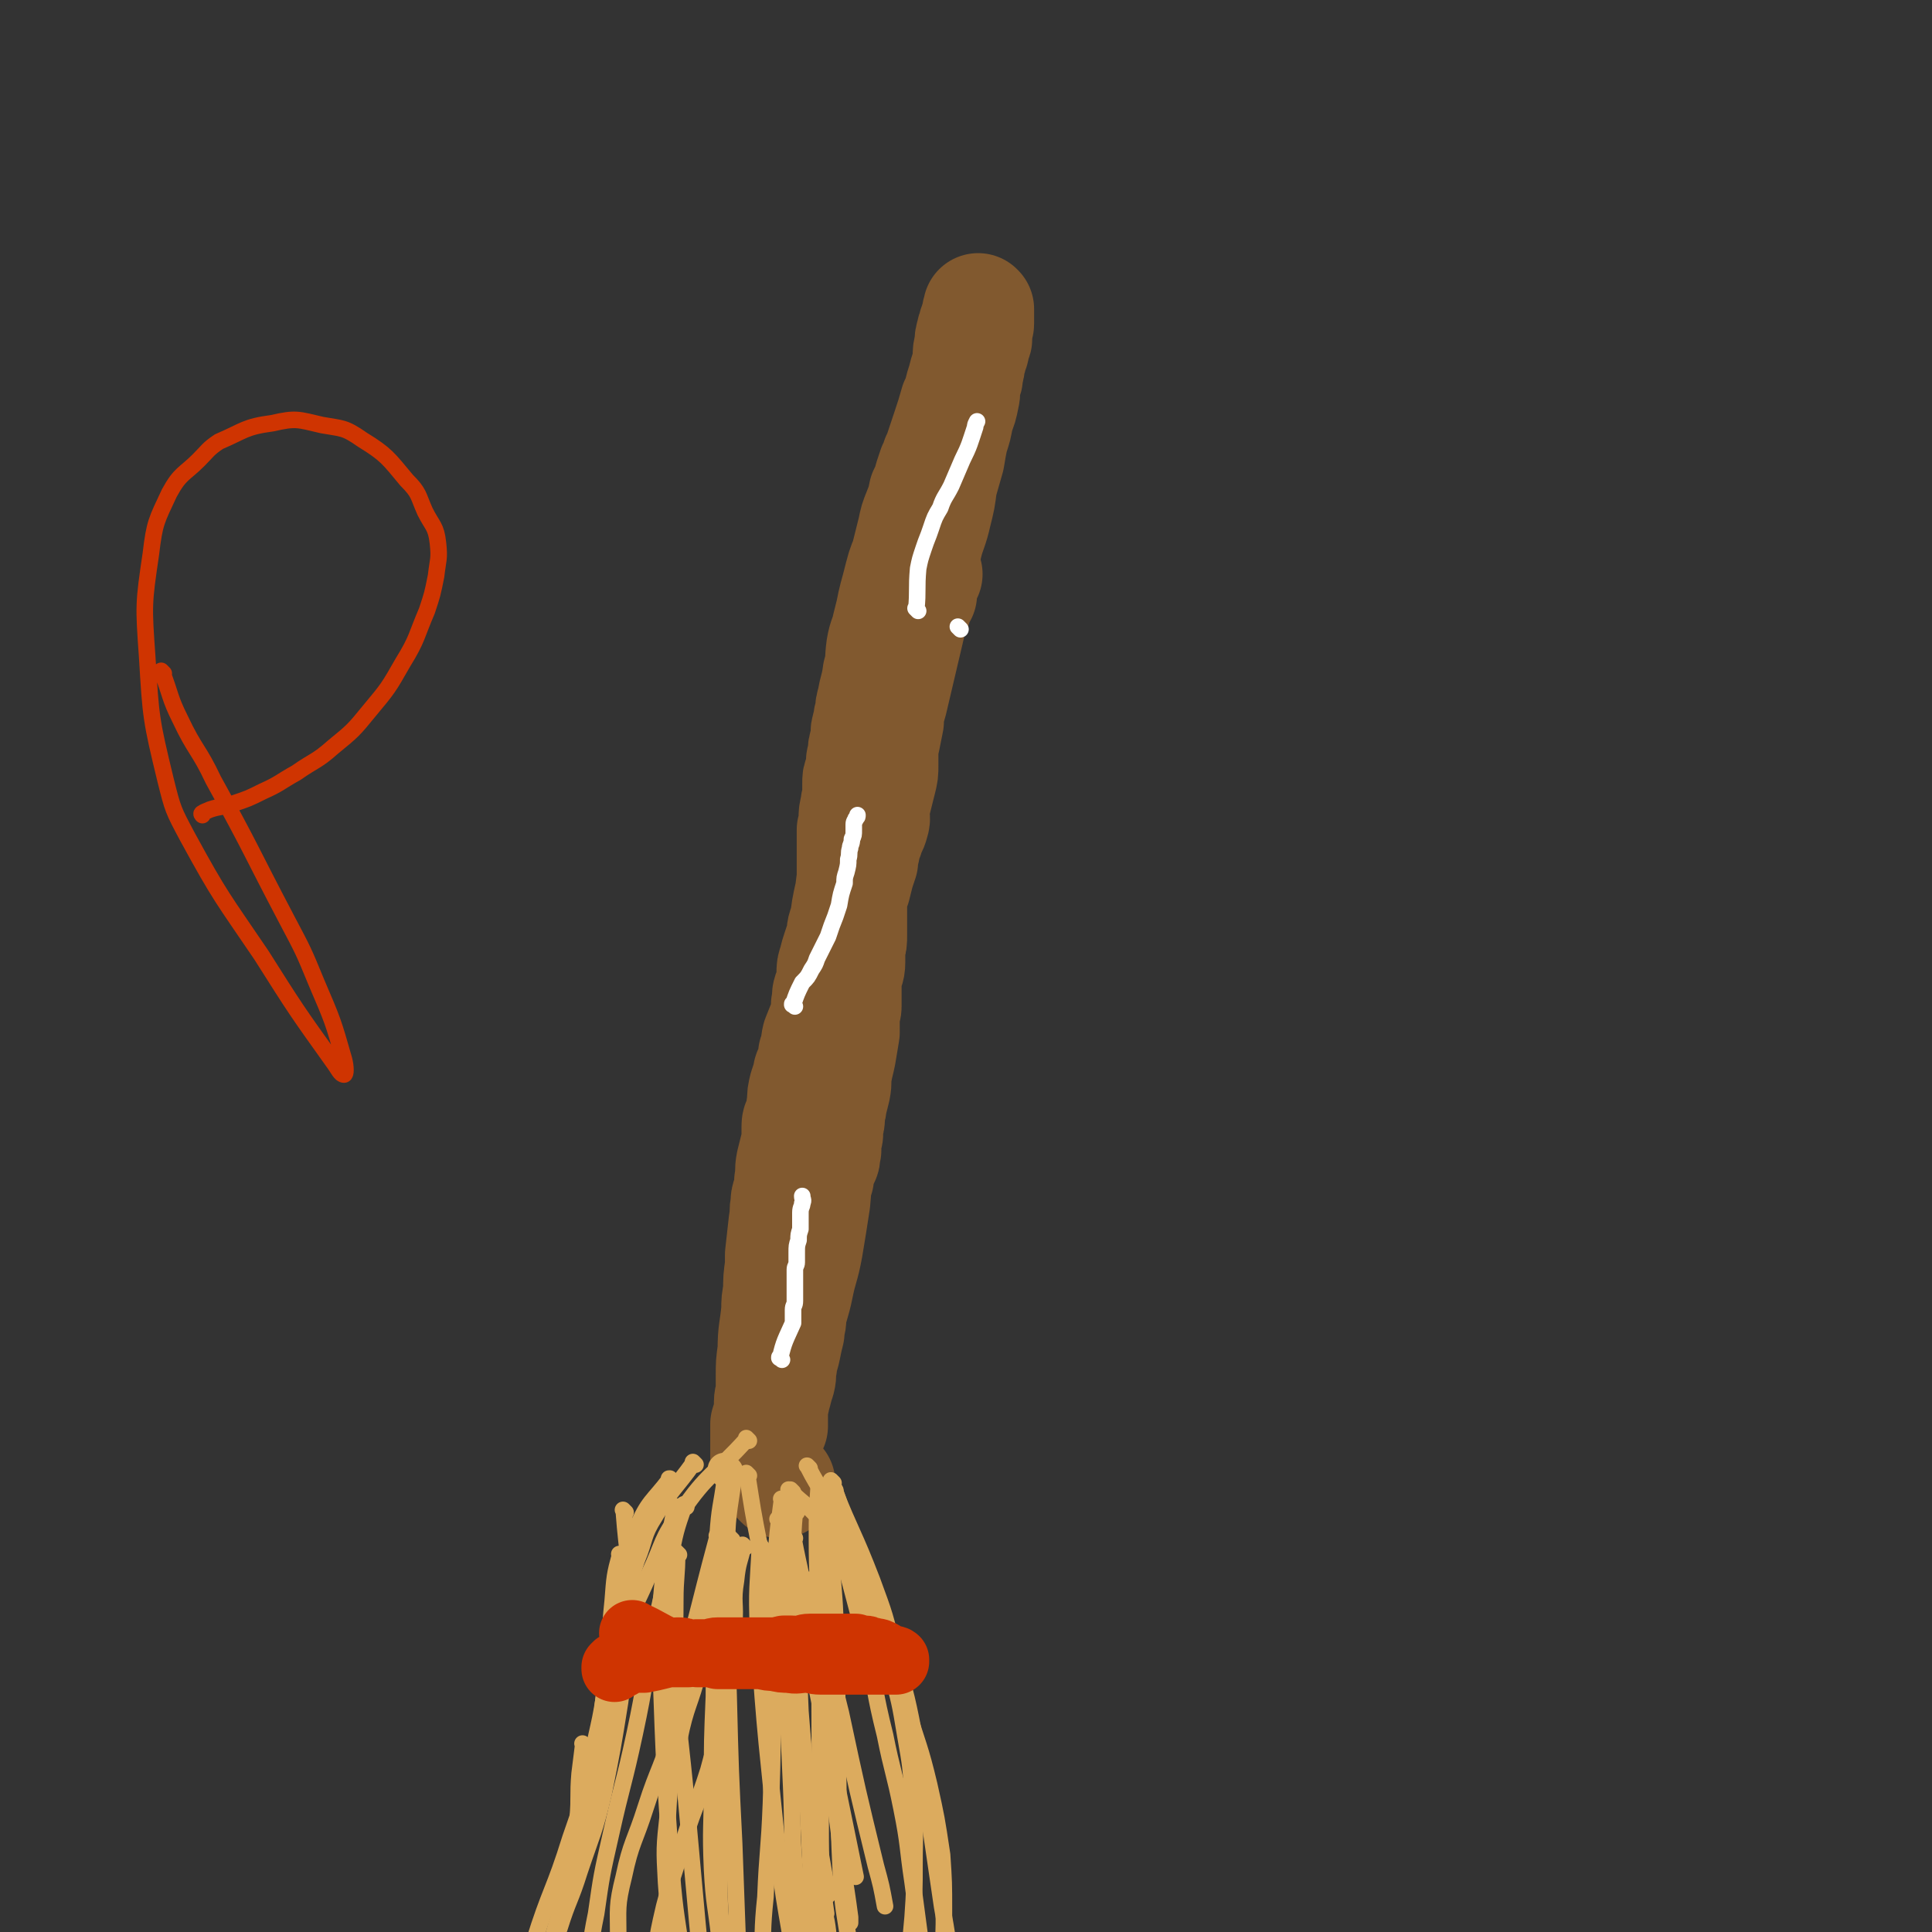<svg viewBox='0 0 1050 1050' version='1.1' xmlns='http://www.w3.org/2000/svg' xmlns:xlink='http://www.w3.org/1999/xlink'><rect x="0" y="0" width="1050" height="1050" fill="#333333" stroke="none"/><g fill='none' stroke='#81592F' stroke-width='60' stroke-linecap='round' stroke-linejoin='round'><path d='M424,806c-1,-1 -1,-1 -1,-1 -1,-1 0,0 0,0 0,0 0,0 0,0 0,0 0,0 0,0 -1,-1 0,0 0,0 0,0 0,0 0,0 0,0 0,0 0,0 -1,-1 0,0 0,0 0,0 0,0 0,0 0,0 0,0 0,0 -1,-1 0,0 0,0 0,0 0,0 0,0 0,0 0,0 0,0 -1,-1 0,0 0,0 -3,-5 -3,-6 -7,-12 0,0 0,0 0,0 0,-3 0,-3 0,-7 0,0 0,0 0,0 0,-3 0,-3 0,-7 0,-2 0,-2 0,-5 1,-3 1,-3 2,-7 1,-4 0,-4 1,-8 1,-5 1,-5 2,-10 2,-7 2,-7 4,-14 2,-8 2,-8 4,-16 2,-10 3,-10 5,-20 2,-10 3,-10 5,-21 2,-12 2,-12 4,-25 1,-12 1,-12 3,-24 1,-12 1,-12 3,-24 1,-12 1,-12 2,-23 1,-9 1,-9 2,-18 1,-7 0,-7 1,-14 0,-7 1,-7 1,-14 1,-8 1,-8 1,-16 1,-9 1,-9 3,-17 1,-9 1,-9 3,-18 1,-8 1,-8 2,-16 1,-7 1,-7 2,-14 1,-4 1,-4 2,-8 1,-3 0,-3 1,-5 0,-4 0,-4 1,-7 1,-3 1,-3 1,-6 2,-5 2,-5 3,-9 1,-5 1,-5 3,-10 4,-15 4,-15 8,-29 4,-17 4,-17 8,-34 4,-17 4,-17 7,-33 2,-9 2,-9 4,-18 2,-8 3,-8 5,-17 2,-8 2,-8 3,-16 2,-7 2,-7 4,-14 1,-6 1,-6 2,-11 2,-6 2,-6 3,-12 2,-5 2,-5 3,-10 1,-4 0,-4 1,-8 1,-3 1,-2 1,-5 1,-3 1,-3 1,-6 1,-2 1,-2 1,-4 0,-1 1,-1 1,-2 1,-2 0,-2 1,-4 0,-2 1,-2 1,-3 0,-2 0,-2 0,-3 0,-2 0,-2 0,-3 0,-1 1,-1 1,-2 0,0 0,0 0,-1 0,-1 0,-1 0,-2 0,0 0,0 0,-1 0,0 0,0 0,-1 0,0 0,0 0,0 0,0 0,0 0,-1 0,-1 0,-1 0,-1 0,0 0,0 0,0 0,-1 0,-1 0,-1 0,0 0,0 0,0 0,0 0,0 0,0 -1,-1 0,0 0,0 0,0 0,0 0,0 0,0 0,0 0,0 -1,-1 0,0 0,0 0,0 0,0 0,0 0,1 -1,1 -1,2 0,1 0,1 0,2 0,1 0,1 -1,2 0,1 0,1 -1,3 0,2 -1,2 -1,4 -1,3 -1,3 -1,6 -1,4 -1,4 -1,7 0,3 0,3 -1,6 -1,3 -1,3 -2,7 -1,3 -1,3 -2,7 -1,3 -1,3 -2,5 -2,7 -2,7 -4,13 -2,6 -2,6 -4,12 -1,3 -1,3 -2,5 -1,3 -1,3 -2,5 -1,3 -1,3 -2,6 -1,4 -1,4 -3,8 -1,5 -1,5 -3,10 -2,5 -2,5 -3,10 -1,4 -1,4 -2,8 -1,4 -1,4 -2,8 -1,2 -1,2 -2,5 -2,7 -2,8 -4,15 -1,4 -1,4 -2,9 -1,4 -1,4 -2,8 -1,5 -2,5 -3,11 -1,7 0,7 -2,14 -1,8 -2,8 -3,15 -1,3 -1,3 -1,6 -1,3 -1,3 -1,5 0,2 -1,2 -1,4 -1,2 0,2 0,4 0,2 -1,2 -1,4 -1,2 -1,3 -1,5 0,3 -1,3 -1,5 0,2 0,2 0,3 0,2 -1,2 -1,4 -1,2 -1,2 -1,5 0,3 0,3 0,6 0,3 -1,3 -1,6 -1,4 -1,4 -1,7 0,3 0,3 -1,6 0,2 0,2 0,5 0,2 0,2 0,3 0,2 0,2 0,5 0,2 0,2 0,4 0,3 0,3 0,6 0,3 0,3 0,6 0,2 0,2 0,4 0,1 0,1 0,2 0,2 0,2 0,3 0,1 0,1 0,2 0,1 0,1 0,2 0,1 0,1 0,2 0,1 0,1 0,2 0,1 0,1 0,2 0,0 0,0 0,1 0,2 0,2 0,3 0,3 0,3 0,5 0,4 0,4 -1,7 0,4 0,4 0,8 0,4 -1,4 -2,8 0,2 0,2 0,4 0,2 0,2 0,4 0,2 0,2 0,4 0,2 0,2 0,4 0,2 -1,2 -1,5 0,1 0,1 0,3 0,3 0,3 0,6 -1,6 -1,6 -2,12 -1,5 -1,4 -2,9 -1,5 0,5 -1,10 -1,4 -1,4 -2,8 0,3 -1,3 -1,6 0,3 0,3 -1,6 0,2 0,2 0,4 0,2 -1,2 -1,5 0,2 0,2 0,4 -1,3 0,3 -1,5 -1,2 -1,2 -2,5 -1,2 -1,2 -1,4 0,0 0,0 0,1 -1,2 -1,2 -2,4 -2,4 -2,4 -3,7 -2,5 -1,5 -2,9 -1,4 -1,4 -2,8 -1,3 -1,3 -2,6 -1,2 0,2 -1,5 0,1 -1,1 -1,2 0,2 0,2 0,4 0,3 -1,3 -1,5 0,3 0,3 0,5 0,3 0,3 0,6 0,3 0,3 0,5 0,2 -1,2 -1,4 0,3 0,3 0,6 0,4 -1,4 -1,8 -1,4 -1,4 -2,9 -1,5 -2,5 -2,9 -1,4 0,4 -1,8 -1,3 -1,3 -2,7 -1,2 -1,2 -1,4 -1,2 -1,2 -1,4 0,1 0,1 0,2 0,1 0,1 0,1 0,0 0,0 0,0 0,1 0,1 0,2 0,1 0,1 0,2 0,0 0,0 0,0 0,1 0,1 0,1 0,0 0,0 0,0 0,1 0,1 0,1 0,1 0,1 0,1 0,0 0,0 0,0 0,0 0,0 0,0 -1,-1 0,0 0,0 0,0 0,0 0,0 0,0 -1,0 -1,0 0,0 0,-1 0,-1 0,-1 -1,-1 -1,-1 0,-1 0,-1 0,-1 0,-1 0,-1 0,-2 0,-1 0,-1 0,-3 0,-2 0,-2 0,-5 0,-3 1,-3 1,-6 0,-4 0,-4 0,-8 0,-7 0,-7 1,-14 0,-11 1,-11 2,-22 0,-5 0,-5 1,-10 0,-7 0,-7 1,-14 0,-3 0,-3 0,-6 1,-9 1,-9 2,-18 1,-5 0,-5 1,-9 0,-3 0,-3 1,-6 1,-4 1,-4 1,-7 1,-5 0,-5 1,-10 1,-4 1,-4 2,-8 1,-3 1,-3 1,-6 0,-3 0,-3 0,-6 0,-3 1,-2 2,-5 1,-4 0,-4 1,-8 0,-4 0,-4 1,-8 1,-3 1,-3 2,-6 0,-3 1,-3 2,-6 1,-3 1,-3 1,-6 2,-5 1,-5 2,-9 2,-5 2,-5 4,-10 1,-4 1,-4 1,-8 1,-4 0,-4 1,-7 1,-3 2,-3 2,-6 1,-2 0,-2 0,-4 0,-3 0,-3 1,-6 1,-4 1,-4 2,-7 1,-3 1,-3 2,-6 1,-3 0,-3 1,-6 1,-3 1,-3 2,-6 1,-3 1,-3 2,-6 1,-5 1,-5 3,-10 1,-4 1,-4 2,-8 1,-3 1,-3 2,-6 0,-3 0,-3 1,-6 0,-3 0,-3 2,-7 1,-4 2,-4 3,-8 1,-3 0,-3 0,-7 1,-4 1,-4 2,-8 1,-4 1,-4 2,-8 1,-4 1,-4 1,-8 0,-3 0,-3 0,-6 0,-4 0,-4 1,-8 1,-5 1,-5 2,-10 0,-4 0,-4 1,-9 1,-5 1,-5 2,-10 0,-4 0,-4 1,-8 1,-4 1,-4 2,-8 1,-5 1,-5 2,-9 2,-5 2,-5 3,-10 2,-4 2,-4 4,-8 1,-4 1,-3 3,-7 0,-2 0,-2 0,-4 0,-1 0,-1 0,-1 0,-2 0,-2 1,-3 1,-2 1,-2 2,-3 '/></g>
<g fill='none' stroke='#DCAB5E' stroke-width='18' stroke-linecap='round' stroke-linejoin='round'><path d='M395,800c-1,-1 -1,-1 -1,-1 -1,-1 0,0 0,0 0,0 0,0 0,0 0,0 0,0 0,0 '/></g>
<g fill='none' stroke='#DCAB5E' stroke-width='9' stroke-linecap='round' stroke-linejoin='round'><path d='M378,796c-1,-1 -1,-1 -1,-1 -1,-1 0,0 0,0 0,0 0,0 0,0 0,0 0,0 0,0 -1,-1 0,0 0,0 -10,14 -12,14 -21,29 -7,11 -5,12 -10,24 -3,9 -3,9 -6,19 '/><path d='M407,783c-1,-1 -1,-1 -1,-1 -1,-1 0,0 0,0 0,0 0,0 0,0 0,0 0,0 0,0 -1,-1 0,0 0,0 -18,20 -21,18 -36,40 -11,15 -9,16 -17,33 -8,19 -10,19 -15,38 -6,25 -4,26 -8,51 -1,3 -1,3 -1,6 '/><path d='M365,805c-1,-1 -1,-1 -1,-1 -1,-1 0,0 0,0 0,0 0,0 0,0 0,0 0,-1 0,0 -9,12 -12,12 -18,27 -7,16 -5,17 -9,34 -5,25 -5,25 -8,51 -4,29 -2,29 -6,57 -2,11 -3,11 -5,22 '/><path d='M338,846c-1,-1 -1,-1 -1,-1 -1,-1 0,0 0,0 0,0 0,0 0,0 0,0 0,-1 0,0 -3,11 -3,12 -4,25 -2,19 -1,19 -3,39 -3,25 -4,25 -9,49 -4,21 -4,21 -11,41 -9,29 -11,28 -20,57 -4,9 -4,9 -5,19 -1,7 1,7 1,14 '/><path d='M318,949c-1,-1 -1,-1 -1,-1 -1,-1 0,0 0,0 0,0 0,0 0,0 -1,8 -1,8 -2,16 -1,12 0,12 -1,24 -2,17 -1,17 -4,34 -4,15 -5,15 -9,29 -4,12 -5,15 -7,23 '/><path d='M340,822c-1,-1 -1,-1 -1,-1 -1,-1 0,0 0,0 0,0 0,0 0,0 0,0 0,0 0,0 -1,-1 0,0 0,0 2,27 4,27 3,54 -1,25 -2,25 -5,50 -4,25 -4,25 -9,50 -5,21 -6,21 -13,42 -5,16 -6,15 -11,31 -4,9 -4,9 -7,19 -1,2 0,2 -1,4 '/><path d='M373,819c-1,-1 -1,-1 -1,-1 -1,-1 0,0 0,0 0,0 0,0 0,0 0,0 0,-1 0,0 -5,14 -5,15 -8,30 -4,18 -4,18 -8,36 -6,29 -5,30 -11,58 -6,28 -7,28 -13,55 -5,22 -5,22 -8,43 -2,10 -2,10 -3,19 '/><path d='M405,841c-1,-1 -1,-1 -1,-1 -1,-1 0,0 0,0 -2,9 -3,9 -4,19 -2,12 0,12 -1,24 -2,21 -1,21 -5,41 -3,19 -4,19 -9,38 -6,19 -7,18 -13,37 -5,18 -6,18 -11,37 -3,13 -3,13 -5,26 -1,5 0,5 0,10 '/><path d='M391,836c-1,-1 -1,-1 -1,-1 -1,-1 0,0 0,0 0,0 0,0 0,0 0,0 0,-1 0,0 -7,26 -7,27 -14,54 -5,25 -4,25 -10,49 -6,23 -8,22 -15,44 -6,19 -8,19 -12,38 -4,16 -3,17 -3,33 0,10 0,11 4,19 2,6 3,7 8,11 2,2 4,1 6,1 1,0 1,-1 1,-2 '/><path d='M394,840c-1,-1 -1,-1 -1,-1 -1,-1 0,0 0,0 0,0 0,0 0,0 0,0 0,-1 0,0 -3,16 -2,17 -5,35 -3,17 -4,17 -8,33 -5,20 -7,19 -11,39 -4,20 -5,20 -6,40 -2,18 -2,19 -1,37 1,14 1,14 4,28 2,7 4,9 6,14 '/><path d='M398,837c-1,-1 -1,-1 -1,-1 -1,-1 0,0 0,0 0,0 0,0 0,0 0,0 0,0 0,0 -1,-1 0,0 0,0 -2,25 -4,25 -5,51 -1,22 0,22 0,45 0,25 0,25 0,50 0,22 -1,22 -1,44 0,16 1,16 2,33 0,11 0,11 1,22 1,2 1,2 2,4 '/><path d='M426,816c-1,-1 -1,-1 -1,-1 -1,-1 0,0 0,0 0,0 0,0 0,0 0,0 0,-1 0,0 -3,22 -3,23 -4,48 -2,58 0,59 -2,117 -1,26 -2,26 -3,51 -2,19 -1,19 -2,39 -1,12 -1,12 -3,24 0,5 0,5 -1,9 0,0 0,0 0,0 '/><path d='M433,822c-1,-1 -1,-1 -1,-1 -1,-1 0,0 0,0 0,0 0,0 0,0 -1,12 -1,12 -1,24 0,18 1,18 2,36 1,24 1,24 2,49 2,25 2,25 4,50 1,22 1,22 2,44 1,15 1,15 1,31 0,8 1,8 0,16 0,2 -1,2 -2,3 0,0 0,0 0,0 '/><path d='M453,811c-1,-1 -1,-1 -1,-1 -1,-1 0,0 0,0 0,0 0,0 0,0 0,0 0,-1 0,0 -1,18 -1,19 0,38 1,21 2,21 2,41 1,22 1,22 1,45 1,42 0,42 2,84 1,20 2,21 5,41 0,2 1,2 2,3 0,0 0,0 0,0 0,-2 0,-2 -1,-4 '/><path d='M453,806c-1,-1 -1,-1 -1,-1 -1,-1 0,0 0,0 0,0 0,0 0,0 0,0 0,0 0,0 -1,-1 0,0 0,0 0,0 0,0 0,0 6,17 6,18 12,35 6,18 7,18 12,35 5,16 5,16 8,32 5,18 5,18 8,36 3,17 3,17 4,34 2,18 1,18 1,36 0,14 0,14 -1,29 -1,11 -1,11 -2,22 -1,6 -1,6 -2,12 0,0 0,0 0,0 '/><path d='M440,798c-1,-1 -1,-1 -1,-1 -1,-1 0,0 0,0 0,0 0,0 0,0 0,0 0,0 0,0 -1,-1 0,0 0,0 0,0 0,0 0,0 7,14 9,13 14,28 5,15 4,15 8,31 5,19 5,19 10,38 5,24 4,25 10,49 4,20 5,20 9,40 4,20 3,20 6,40 2,15 2,15 4,30 2,11 2,11 4,23 1,8 2,8 2,15 0,3 -1,3 -2,6 '/><path d='M430,811c-1,-1 -1,-1 -1,-1 -1,-1 0,0 0,0 0,0 0,0 0,0 0,0 0,0 0,0 -1,-1 0,0 0,0 0,0 0,0 0,0 0,0 -1,-1 0,0 9,9 11,8 20,20 9,12 7,13 14,26 8,15 9,15 16,31 8,20 7,21 14,42 6,20 7,20 12,41 4,18 4,18 7,38 1,15 1,15 1,31 0,11 0,11 -1,22 0,4 -1,4 -2,9 '/><path d='M454,810c-1,-1 -1,-1 -1,-1 -1,-1 0,0 0,0 0,0 0,0 0,0 0,0 0,0 0,0 -1,-1 0,0 0,0 10,25 11,24 21,50 7,19 7,19 12,40 7,24 7,24 12,50 5,23 4,23 8,46 3,21 3,20 6,41 3,17 3,17 5,34 1,13 0,13 1,26 0,2 0,2 0,3 '/><path d='M446,808c-1,-1 -1,-1 -1,-1 -1,-1 0,0 0,0 0,0 0,0 0,0 -1,15 -1,15 -1,29 0,23 1,23 1,45 1,53 0,53 1,106 0,23 0,23 1,45 1,9 2,9 3,18 '/><path d='M426,829c-1,-1 -1,-1 -1,-1 -1,-1 0,0 0,0 0,0 0,0 0,0 0,0 0,-1 0,0 -1,24 -1,25 0,51 0,24 1,24 3,48 1,22 1,22 2,44 1,23 0,23 2,46 1,21 2,21 4,41 1,5 1,5 2,9 '/><path d='M395,805c-1,-1 -1,-1 -1,-1 -1,-1 0,0 0,0 0,0 0,0 0,0 -2,15 -3,15 -4,31 -1,21 -1,21 -1,43 0,22 -1,22 -1,44 -1,24 -1,24 -1,48 0,23 -1,23 0,46 1,19 2,19 4,37 0,3 1,3 1,6 '/><path d='M368,820c-1,-1 -1,-1 -1,-1 -1,-1 0,0 0,0 0,0 0,0 0,0 -4,21 -5,21 -7,43 -2,21 -2,21 -1,43 2,56 2,56 6,112 2,25 3,25 6,49 2,12 3,12 5,23 '/><path d='M369,845c-1,-1 -1,-1 -1,-1 -1,-1 0,0 0,0 0,0 0,0 0,0 0,13 -1,13 -1,26 0,22 -1,22 0,43 2,33 3,33 6,66 3,33 3,33 6,66 2,21 2,21 5,42 '/><path d='M400,803c-1,-1 -1,-1 -1,-1 -1,-1 0,0 0,0 0,0 0,0 0,0 0,0 0,-1 0,0 -3,21 -4,22 -4,44 -1,38 0,38 1,76 1,40 1,40 3,80 1,27 1,27 2,55 1,16 1,16 3,32 1,9 1,9 3,17 0,1 1,1 1,2 '/><path d='M414,841c-1,-1 -1,-1 -1,-1 -1,-1 0,0 0,0 0,0 0,0 0,0 0,0 0,-1 0,0 -1,22 -2,23 -1,46 4,61 5,62 11,123 3,22 3,22 7,45 3,14 3,14 7,28 1,4 2,3 4,7 '/><path d='M431,811c-1,-1 -1,-1 -1,-1 -1,-1 0,0 0,0 0,0 0,0 0,0 0,17 -1,17 -1,35 1,28 0,28 3,55 2,32 3,32 6,65 4,30 4,30 9,60 1,8 1,8 2,15 '/><path d='M432,836c-1,-1 -1,-1 -1,-1 -1,-1 0,0 0,0 0,0 0,0 0,0 0,0 -1,-1 0,0 4,21 5,22 9,45 5,30 5,30 9,59 4,28 3,28 7,57 2,23 3,23 6,46 0,1 0,1 0,3 '/><path d='M407,802c-1,-1 -1,-1 -1,-1 -1,-1 0,0 0,0 0,0 0,0 0,0 0,0 -1,-1 0,0 3,19 3,20 7,40 9,48 10,48 20,96 9,46 11,60 17,93 '/><path d='M424,827c-1,-1 -1,-1 -1,-1 -1,-1 0,0 0,0 4,13 4,13 7,27 18,83 18,84 35,167 '/><path d='M441,860c-1,-1 -1,-1 -1,-1 -1,-1 0,0 0,0 0,0 0,0 0,0 8,36 8,36 17,72 9,42 9,42 19,83 3,11 3,11 5,22 '/></g>
<g fill='none' stroke='#CF3401' stroke-width='36' stroke-linecap='round' stroke-linejoin='round'><path d='M345,889c-1,-1 -1,-1 -1,-1 -1,-1 0,0 0,0 0,0 0,0 0,0 0,0 0,0 0,0 -1,-1 0,0 0,0 0,0 0,0 0,0 0,0 0,0 0,0 -1,-1 0,0 0,0 0,0 0,0 0,0 0,0 0,0 0,0 -1,-1 0,0 0,0 0,0 0,0 0,0 9,4 9,5 18,9 3,1 3,0 6,0 3,0 3,0 5,1 3,0 3,0 6,1 3,0 3,0 5,0 3,0 3,0 6,1 3,0 3,0 6,0 3,0 3,0 7,0 2,0 2,0 5,0 3,0 3,0 6,0 4,1 4,1 7,1 4,1 4,1 8,1 4,1 5,0 9,0 4,0 4,1 8,1 3,0 3,0 6,0 3,0 3,0 6,0 2,0 2,0 4,0 2,0 2,0 5,0 2,0 2,0 4,0 2,0 2,0 4,0 1,0 1,0 3,0 1,0 1,0 2,0 1,0 1,0 2,0 1,0 1,0 2,0 0,0 0,0 0,0 1,0 1,0 1,0 1,0 1,0 1,0 0,0 0,0 0,0 1,0 1,0 1,0 0,0 0,0 0,0 0,0 0,0 0,0 -1,-1 0,0 0,0 0,0 0,0 0,0 0,0 0,-1 0,-1 -1,-1 -2,0 -3,-1 -1,0 -2,0 -3,-1 -1,-1 -1,-1 -3,-2 -2,-1 -2,0 -4,-1 -2,0 -2,-1 -4,-1 -3,0 -3,0 -5,-1 -3,0 -3,0 -5,0 -3,0 -3,0 -5,0 -2,0 -2,0 -5,0 -2,0 -2,0 -4,0 -3,0 -3,0 -6,0 -3,0 -3,1 -5,1 -2,1 -2,0 -5,0 -2,0 -2,0 -4,0 -4,1 -4,1 -8,1 -2,0 -2,0 -3,0 -5,0 -5,0 -9,0 -2,0 -2,0 -5,0 -3,0 -3,0 -6,0 -2,0 -2,0 -5,0 -3,0 -2,1 -5,1 -3,0 -3,0 -5,0 -3,0 -3,0 -6,1 -4,0 -4,0 -7,0 -4,0 -4,0 -8,1 -4,1 -4,1 -9,2 -3,0 -3,0 -6,0 -3,1 -3,1 -5,2 -1,0 -1,1 -2,1 -1,0 -1,0 -2,0 -1,1 -1,1 -1,1 0,1 0,1 0,1 '/></g>
<g fill='none' stroke='#CF3401' stroke-width='9' stroke-linecap='round' stroke-linejoin='round'><path d='M89,366c-1,-1 -1,-1 -1,-1 -1,-1 0,0 0,0 0,0 0,0 0,0 0,0 0,0 0,0 -1,-1 0,0 0,0 0,0 0,0 0,0 5,13 4,14 10,26 8,17 10,16 18,33 21,38 20,38 40,76 9,17 9,17 16,34 9,21 9,21 15,42 1,4 1,8 0,8 -2,0 -3,-3 -6,-7 -20,-28 -20,-28 -39,-58 -21,-31 -22,-31 -40,-64 -8,-15 -8,-15 -12,-31 -8,-33 -8,-34 -10,-67 -2,-28 -2,-29 2,-56 2,-17 3,-18 10,-33 6,-11 8,-10 16,-18 5,-5 5,-6 11,-10 14,-6 14,-8 29,-10 13,-3 14,-2 27,1 11,2 12,1 22,8 13,8 14,10 24,22 7,7 6,8 10,17 4,8 6,8 7,17 1,9 0,9 -1,18 -2,10 -2,10 -5,19 -6,14 -5,15 -13,28 -8,14 -8,14 -18,26 -9,11 -9,11 -20,20 -9,8 -10,7 -20,14 -9,5 -9,6 -18,10 -8,4 -8,4 -17,7 -6,2 -6,1 -12,3 -2,1 -3,1 -4,2 -1,0 0,1 0,1 '/></g>
<g fill='none' stroke='#FFFFFF' stroke-width='9' stroke-linecap='round' stroke-linejoin='round'><path d='M425,739c-1,-1 -1,-1 -1,-1 -1,-1 0,0 0,0 0,0 0,0 0,0 0,0 0,0 0,0 -1,-1 0,0 0,0 0,0 0,0 0,0 0,0 0,0 0,0 -1,-1 0,0 0,0 0,0 0,0 0,0 0,0 0,0 0,0 -1,-1 0,0 0,0 0,0 0,0 0,0 0,0 -1,0 0,0 2,-9 3,-10 7,-19 0,0 0,0 0,0 0,-1 0,-1 0,-2 0,-2 0,-3 0,-5 0,-3 1,-2 1,-5 0,-3 0,-3 0,-6 0,-2 0,-2 0,-3 0,-1 0,-1 0,-2 0,-1 0,-1 0,-3 0,-1 0,-1 0,-3 0,-2 1,-2 1,-4 0,-2 0,-2 0,-5 0,-4 0,-4 1,-7 0,-3 0,-3 1,-6 0,-3 0,-3 0,-6 0,-2 0,-2 0,-3 0,-3 1,-3 1,-5 1,-2 0,-2 0,-4 '/><path d='M432,547c-1,-1 -1,-1 -1,-1 -1,-1 0,0 0,0 0,0 0,0 0,0 0,0 0,0 0,0 -1,-1 0,0 0,0 0,0 0,0 0,0 0,0 0,0 0,0 -1,-1 0,0 0,0 0,0 0,0 0,0 0,0 -1,0 0,0 2,-6 2,-6 5,-12 0,0 0,0 0,0 3,-3 3,-3 5,-7 2,-3 2,-3 3,-6 3,-6 3,-6 6,-12 2,-6 2,-6 4,-11 1,-3 1,-3 2,-6 1,-6 1,-6 3,-12 0,-3 0,-3 1,-6 1,-4 1,-4 1,-7 1,-3 0,-3 1,-6 0,-2 1,-2 1,-5 1,-2 1,-2 1,-5 0,-1 0,-2 0,-3 0,-2 1,-2 1,-3 1,-1 1,-1 1,-2 '/><path d='M522,342c-1,-1 -1,-1 -1,-1 -1,-1 0,0 0,0 0,0 0,0 0,0 0,0 0,0 0,0 '/><path d='M499,332c-1,-1 -1,-1 -1,-1 -1,-1 0,0 0,0 0,0 0,0 0,0 0,0 0,0 0,0 -1,-1 0,0 0,0 0,0 0,0 0,0 0,0 0,0 0,0 -1,-1 0,0 0,0 1,-10 0,-11 1,-22 1,-5 1,-5 3,-11 2,-6 2,-5 4,-11 2,-6 2,-6 5,-11 2,-6 3,-6 6,-12 3,-7 3,-7 6,-14 4,-8 4,-9 7,-18 0,-1 0,-1 1,-3 '/></g>
</svg>